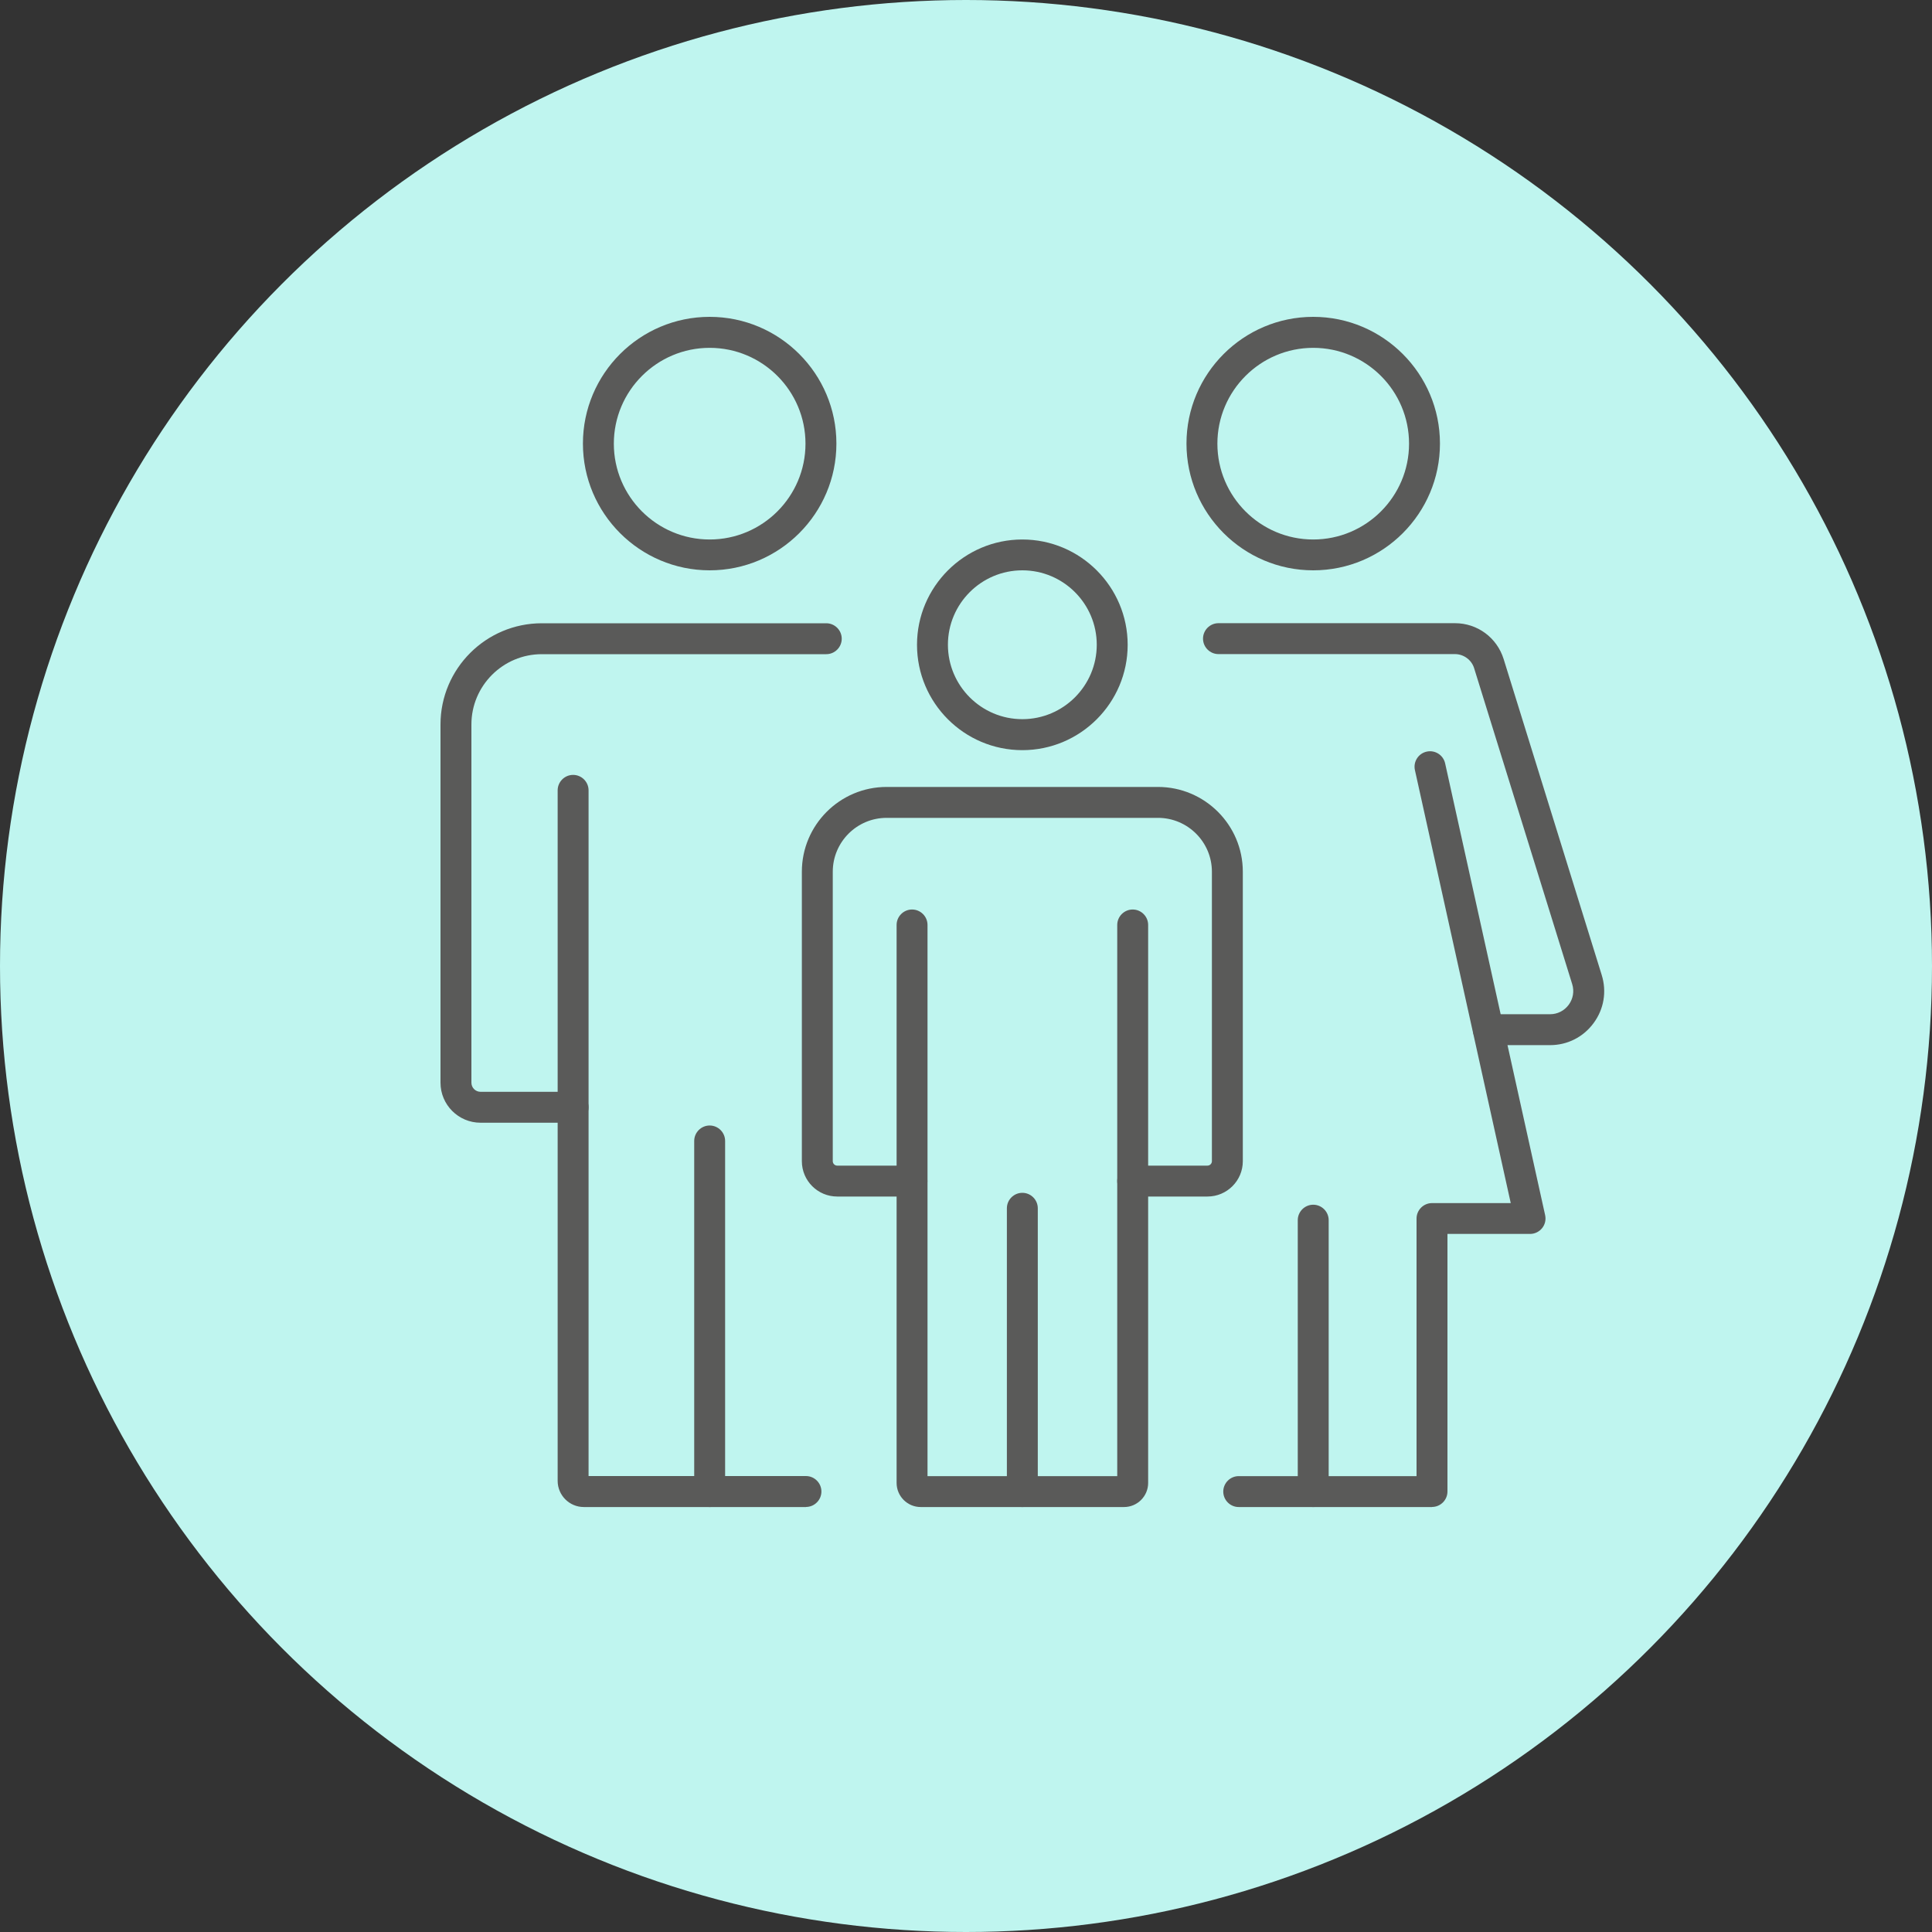 <svg width="250" height="250" viewBox="0 0 250 250" fill="none" xmlns="http://www.w3.org/2000/svg">
<rect x="0" y="0" width="250" height="250" fill="#333333" stroke="none"/>
<circle cx="125" cy="125" r="125" fill="#BFF5EF"/>
<path d="M132.29 97.07C124.77 97.07 118.66 90.95 118.66 83.44C118.66 75.93 124.78 69.81 132.29 69.81C139.8 69.81 145.92 75.93 145.92 83.44C145.92 90.95 139.8 97.07 132.29 97.07ZM132.29 73.8C126.98 73.8 122.66 78.12 122.66 83.43C122.66 88.74 126.98 93.06 132.29 93.06C137.6 93.06 141.92 88.74 141.92 83.43C141.92 78.12 137.6 73.8 132.29 73.8Z" fill="#5A5A59"/>
<path d="M156.25 154.83H146.57C145.47 154.83 144.57 153.93 144.57 152.83C144.57 151.73 145.47 150.83 146.57 150.83H156.25C156.56 150.83 156.82 150.57 156.82 150.26V112.8C156.82 108.96 153.69 105.83 149.84 105.83H114.73C110.88 105.83 107.76 108.96 107.76 112.8V150.26C107.76 150.57 108.02 150.83 108.33 150.83H118.01C119.11 150.83 120.01 151.73 120.01 152.83C120.01 153.93 119.11 154.83 118.01 154.83H108.33C105.81 154.83 103.76 152.78 103.76 150.26V112.8C103.76 106.75 108.68 101.83 114.73 101.83H149.84C155.89 101.83 160.82 106.75 160.82 112.8V150.26C160.82 152.78 158.77 154.83 156.25 154.83Z" fill="#5A5A59"/>
<path d="M145.45 195.01H119.14C117.42 195.01 116.02 193.61 116.02 191.89V119.69C116.02 118.59 116.92 117.69 118.02 117.69C119.12 117.69 120.02 118.59 120.02 119.69V191.01H144.57V119.69C144.57 118.59 145.47 117.69 146.57 117.69C147.67 117.69 148.57 118.59 148.57 119.69V191.89C148.57 193.61 147.17 195.01 145.45 195.01Z" fill="#5A5A59"/>
<path d="M132.29 195.01C131.19 195.01 130.29 194.11 130.29 193.01V156.35C130.29 155.25 131.19 154.35 132.29 154.35C133.39 154.35 134.29 155.25 134.29 156.35V193.01C134.29 194.11 133.39 195.01 132.29 195.01Z" fill="#5A5A59"/>
<path d="M91.83 73.8C82.79 73.8 75.43 66.44 75.43 57.4C75.43 48.36 82.78 41 91.83 41C100.88 41 108.23 48.36 108.23 57.4C108.23 66.44 100.88 73.8 91.83 73.8ZM91.83 45.01C85 45.01 79.43 50.57 79.43 57.41C79.43 64.25 84.99 69.81 91.83 69.81C98.67 69.81 104.23 64.25 104.23 57.41C104.23 50.57 98.67 45.01 91.83 45.01Z" fill="#5A5A59"/>
<path d="M169.93 73.8C160.89 73.8 153.53 66.44 153.53 57.4C153.53 48.36 160.89 41 169.93 41C178.97 41 186.33 48.36 186.33 57.4C186.33 66.44 178.98 73.8 169.93 73.8ZM169.93 45.01C163.1 45.01 157.53 50.57 157.53 57.41C157.53 64.25 163.09 69.81 169.93 69.81C176.77 69.81 182.33 64.25 182.33 57.41C182.33 50.57 176.77 45.01 169.93 45.01Z" fill="#5A5A59"/>
<path d="M74.16 145.28H62.18C59.32 145.28 57 142.95 57 140.1V93.75C57 86.53 62.88 80.65 70.11 80.65H106.92C108.02 80.65 108.92 81.55 108.92 82.65C108.92 83.75 108.02 84.65 106.92 84.65H70.11C65.09 84.65 61 88.73 61 93.75V140.1C61 140.75 61.53 141.28 62.18 141.28H74.16C75.26 141.28 76.16 142.18 76.16 143.28C76.16 144.38 75.26 145.28 74.16 145.28Z" fill="#5A5A59"/>
<path d="M104.3 195.01H75.55C73.68 195.01 72.16 193.49 72.16 191.62V102.27C72.16 101.17 73.06 100.27 74.16 100.27C75.26 100.27 76.16 101.17 76.16 102.27V191H104.29C105.39 191 106.29 191.9 106.29 193C106.29 194.1 105.39 195 104.29 195L104.3 195.01Z" fill="#5A5A59"/>
<path d="M91.83 195.01C90.73 195.01 89.83 194.11 89.83 193.01V147.64C89.83 146.54 90.73 145.64 91.83 145.64C92.93 145.64 93.83 146.54 93.83 147.64V193.01C93.83 194.11 92.93 195.01 91.83 195.01Z" fill="#5A5A59"/>
<path d="M200.58 135.24H192.59C191.49 135.24 190.59 134.34 190.59 133.24C190.59 132.14 191.49 131.24 192.59 131.24H200.58C201.54 131.24 202.42 130.79 202.99 130.02C203.56 129.24 203.73 128.27 203.44 127.34L190.75 86.46C190.42 85.39 189.4 84.64 188.27 84.64H157.67C156.57 84.64 155.67 83.74 155.67 82.64C155.67 81.54 156.57 80.64 157.67 80.64H188.27C191.17 80.64 193.7 82.5 194.57 85.28L207.26 126.16C207.93 128.31 207.55 130.58 206.21 132.39C204.88 134.2 202.82 135.24 200.58 135.24Z" fill="#5A5A59"/>
<path d="M185.3 195.01H160.29C159.19 195.01 158.29 194.11 158.29 193.01C158.29 191.91 159.19 191.01 160.29 191.01H183.3V157.68C183.3 156.58 184.2 155.68 185.3 155.68H195.49L183.09 99.65C182.85 98.57 183.53 97.5 184.61 97.26C185.69 97.02 186.76 97.7 187 98.78L199.94 157.24C200.07 157.83 199.93 158.45 199.55 158.92C199.17 159.39 198.6 159.67 197.99 159.67H187.3V193C187.3 194.1 186.4 195 185.3 195V195.01Z" fill="#5A5A59"/>
<path d="M169.93 195.01C168.83 195.01 167.93 194.11 167.93 193.01V157.89C167.93 156.79 168.83 155.89 169.93 155.89C171.03 155.89 171.93 156.79 171.93 157.89V193.01C171.93 194.11 171.03 195.01 169.93 195.01Z" fill="#5A5A59"/>
</svg>
